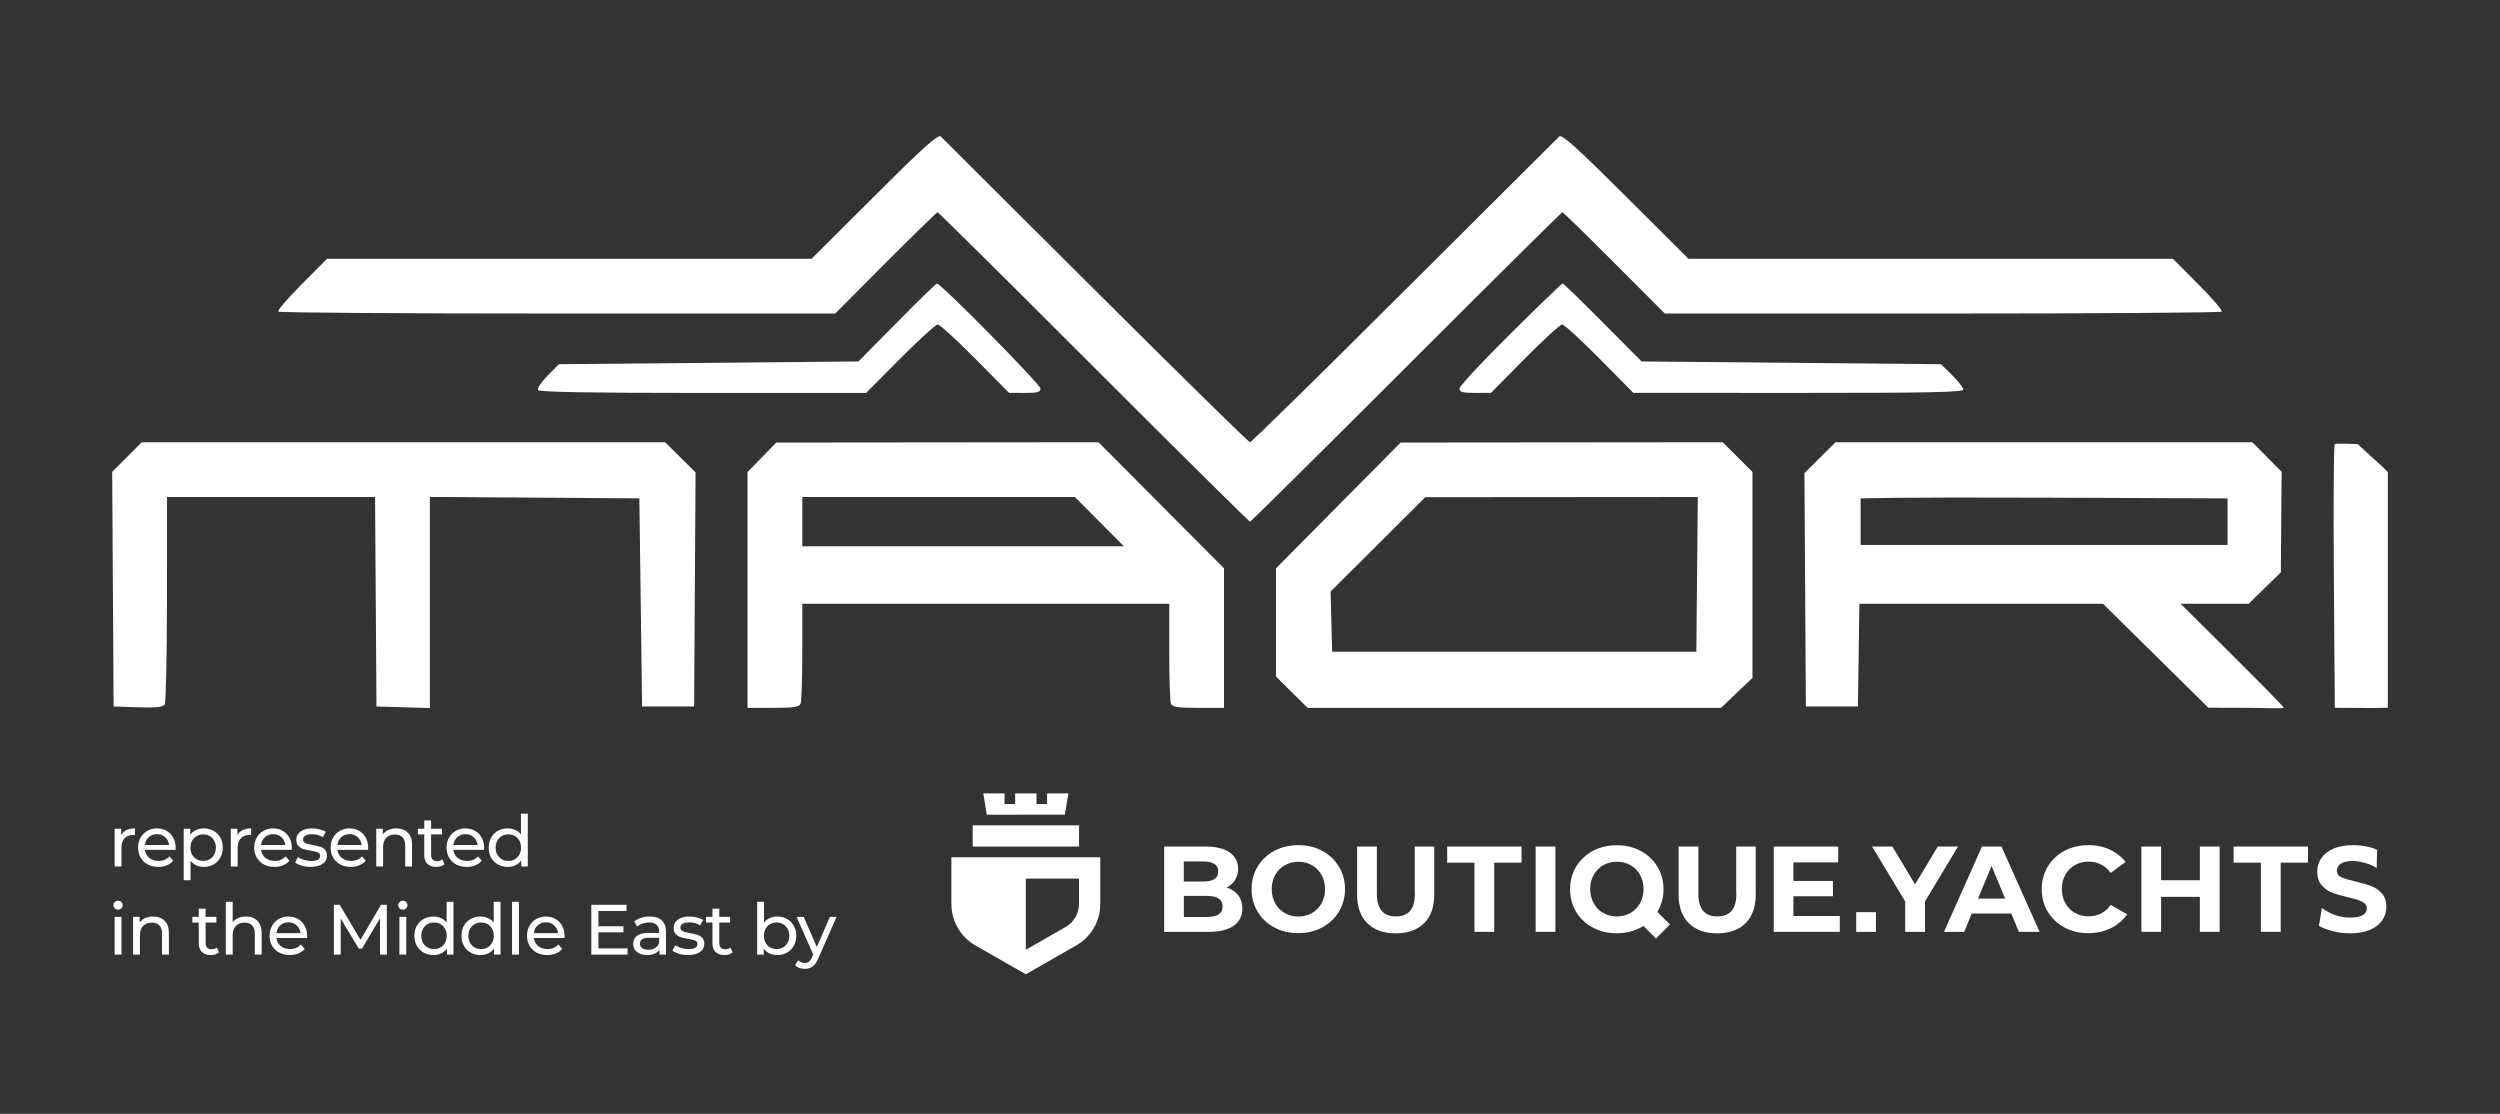 <svg width="312" height="139" viewBox="0 0 312 139" fill="none" xmlns="http://www.w3.org/2000/svg">
<rect x="0" y="0" width="312" height="139" fill="#333333" stroke="none"/>
<path fill-rule="evenodd" clip-rule="evenodd" d="M137.312 112.823C137.312 114.963 136.176 116.927 134.32 117.986L128.021 121.589L121.723 117.986C119.878 116.927 118.732 114.952 118.732 112.823V106.983H137.312V112.823ZM128.021 118.532L132.999 115.684C134.025 115.094 134.658 114.002 134.658 112.823V109.646H128.021V118.532Z" fill="white"/>
<path d="M101.944 118.193L103.569 114.429H104.404L102.122 119.605C101.921 120.085 101.683 120.423 101.411 120.618C101.145 120.813 100.822 120.911 100.443 120.911C100.213 120.911 99.988 120.873 99.769 120.796C99.555 120.725 99.377 120.618 99.235 120.476L99.6 119.837C99.842 120.068 100.124 120.183 100.443 120.183C100.65 120.183 100.822 120.127 100.958 120.015C101.1 119.908 101.228 119.721 101.341 119.455L101.491 119.126L99.413 114.429H100.302L101.944 118.193Z" fill="white"/>
<path d="M25.661 114.429H27.012V115.13H25.661V117.679C25.661 117.933 25.724 118.128 25.848 118.265C25.978 118.401 26.162 118.469 26.398 118.469C26.659 118.469 26.881 118.395 27.064 118.247L27.331 118.859C27.207 118.966 27.053 119.049 26.869 119.108C26.686 119.162 26.496 119.188 26.301 119.188C25.827 119.188 25.46 119.061 25.199 118.807C24.939 118.552 24.809 118.187 24.809 117.714V115.13H24.01V114.429H24.809V113.398H25.661V114.429Z" fill="white"/>
<path fill-rule="evenodd" clip-rule="evenodd" d="M36.005 114.384C36.455 114.384 36.854 114.487 37.203 114.694C37.558 114.896 37.834 115.18 38.029 115.547C38.231 115.914 38.331 116.335 38.331 116.809C38.331 116.874 38.325 116.959 38.313 117.065H34.495C34.548 117.48 34.728 117.815 35.036 118.069C35.35 118.318 35.738 118.442 36.2 118.442C36.763 118.442 37.215 118.253 37.559 117.874L38.029 118.425C37.816 118.673 37.55 118.863 37.23 118.993C36.917 119.123 36.564 119.188 36.173 119.188C35.676 119.188 35.234 119.088 34.85 118.887C34.465 118.68 34.166 118.392 33.953 118.025C33.746 117.658 33.643 117.243 33.643 116.781C33.643 116.325 33.743 115.914 33.944 115.547C34.151 115.18 34.433 114.896 34.788 114.694C35.149 114.487 35.555 114.384 36.005 114.384ZM36.005 115.103C35.596 115.103 35.253 115.228 34.975 115.477C34.702 115.725 34.542 116.051 34.495 116.453H37.515C37.467 116.056 37.304 115.734 37.025 115.485C36.753 115.231 36.413 115.104 36.005 115.103Z" fill="white"/>
<path fill-rule="evenodd" clip-rule="evenodd" d="M56.592 119.135H55.775V118.389C55.586 118.649 55.346 118.848 55.056 118.984C54.766 119.12 54.446 119.188 54.097 119.188C53.641 119.188 53.232 119.088 52.871 118.887C52.51 118.685 52.226 118.404 52.019 118.043C51.817 117.676 51.717 117.255 51.717 116.781C51.717 116.308 51.817 115.89 52.019 115.529C52.226 115.168 52.51 114.887 52.871 114.686C53.232 114.484 53.641 114.384 54.097 114.384C54.434 114.384 54.745 114.449 55.029 114.579C55.313 114.703 55.55 114.89 55.739 115.139V112.546H56.592V119.135ZM54.168 115.13C53.866 115.13 53.593 115.198 53.351 115.334C53.114 115.47 52.924 115.665 52.782 115.92C52.646 116.168 52.578 116.456 52.578 116.781C52.578 117.107 52.646 117.398 52.782 117.652C52.924 117.901 53.114 118.096 53.351 118.238C53.593 118.374 53.866 118.442 54.168 118.442C54.464 118.442 54.733 118.374 54.976 118.238C55.218 118.096 55.408 117.901 55.544 117.652C55.68 117.398 55.748 117.107 55.748 116.781C55.748 116.456 55.68 116.168 55.544 115.92C55.408 115.665 55.218 115.47 54.976 115.334C54.733 115.198 54.464 115.13 54.168 115.13Z" fill="white"/>
<path fill-rule="evenodd" clip-rule="evenodd" d="M62.468 119.135H61.651V118.389C61.462 118.649 61.222 118.848 60.932 118.984C60.642 119.12 60.322 119.188 59.973 119.188C59.517 119.188 59.108 119.088 58.747 118.887C58.386 118.685 58.102 118.404 57.895 118.043C57.693 117.676 57.593 117.255 57.593 116.781C57.593 116.308 57.693 115.89 57.895 115.529C58.102 115.168 58.386 114.887 58.747 114.686C59.108 114.484 59.517 114.384 59.973 114.384C60.31 114.384 60.621 114.449 60.905 114.579C61.189 114.703 61.426 114.89 61.615 115.139V112.546H62.468V119.135ZM60.044 115.13C59.742 115.13 59.469 115.198 59.227 115.334C58.99 115.47 58.8 115.665 58.658 115.92C58.522 116.168 58.454 116.456 58.454 116.781C58.454 117.107 58.522 117.398 58.658 117.652C58.8 117.901 58.99 118.096 59.227 118.238C59.469 118.374 59.742 118.442 60.044 118.442C60.34 118.442 60.609 118.374 60.852 118.238C61.094 118.096 61.284 117.901 61.42 117.652C61.556 117.398 61.624 117.107 61.624 116.781C61.624 116.456 61.556 116.168 61.42 115.92C61.284 115.665 61.094 115.47 60.852 115.334C60.609 115.198 60.34 115.13 60.044 115.13Z" fill="white"/>
<path fill-rule="evenodd" clip-rule="evenodd" d="M68.134 114.384C68.583 114.384 68.983 114.487 69.332 114.694C69.687 114.896 69.963 115.18 70.158 115.547C70.359 115.914 70.46 116.335 70.46 116.809C70.46 116.874 70.454 116.959 70.442 117.065H66.624C66.677 117.48 66.857 117.815 67.165 118.069C67.479 118.318 67.867 118.442 68.329 118.442C68.891 118.442 69.344 118.253 69.688 117.874L70.158 118.425C69.945 118.673 69.679 118.863 69.359 118.993C69.046 119.123 68.692 119.188 68.302 119.188C67.805 119.188 67.363 119.088 66.978 118.887C66.594 118.68 66.295 118.392 66.082 118.025C65.875 117.658 65.772 117.243 65.772 116.781C65.772 116.325 65.872 115.914 66.073 115.547C66.28 115.18 66.562 114.896 66.917 114.694C67.278 114.487 67.684 114.384 68.134 114.384ZM68.134 115.103C67.725 115.103 67.382 115.228 67.103 115.477C66.831 115.725 66.671 116.051 66.624 116.453H69.644C69.596 116.056 69.433 115.734 69.154 115.485C68.882 115.231 68.542 115.104 68.134 115.103Z" fill="white"/>
<path fill-rule="evenodd" clip-rule="evenodd" d="M81.099 114.384C81.75 114.384 82.247 114.544 82.591 114.863C82.94 115.183 83.115 115.66 83.115 116.293V119.135H82.307V118.514C82.165 118.732 81.96 118.901 81.694 119.02C81.434 119.132 81.123 119.188 80.762 119.188C80.235 119.188 79.811 119.061 79.491 118.807C79.177 118.552 79.02 118.217 79.02 117.803C79.021 117.388 79.172 117.057 79.474 116.809C79.775 116.554 80.255 116.427 80.912 116.427H82.263V116.258C82.263 115.891 82.156 115.609 81.942 115.414C81.729 115.219 81.415 115.121 81.001 115.121C80.723 115.121 80.451 115.168 80.185 115.263C79.918 115.351 79.692 115.473 79.509 115.627L79.154 114.987C79.397 114.792 79.687 114.645 80.024 114.544C80.362 114.437 80.72 114.384 81.099 114.384ZM80.948 117.039C80.226 117.039 79.864 117.282 79.864 117.768C79.864 118.004 79.956 118.191 80.14 118.327C80.323 118.463 80.578 118.531 80.903 118.531C81.229 118.531 81.51 118.46 81.747 118.318C81.984 118.17 82.156 117.963 82.263 117.696V117.039H80.948Z" fill="white"/>
<path d="M86.033 114.384C86.347 114.384 86.661 114.422 86.975 114.499C87.288 114.576 87.546 114.68 87.747 114.811L87.384 115.485C86.999 115.237 86.545 115.112 86.024 115.112C85.663 115.112 85.389 115.172 85.199 115.29C85.01 115.408 84.915 115.565 84.915 115.761C84.915 115.914 84.968 116.035 85.074 116.124C85.181 116.213 85.311 116.279 85.465 116.32C85.625 116.362 85.847 116.409 86.131 116.462C86.51 116.527 86.815 116.598 87.046 116.675C87.283 116.746 87.484 116.87 87.649 117.048C87.815 117.225 87.898 117.474 87.898 117.794C87.898 118.22 87.715 118.561 87.348 118.815C86.987 119.064 86.493 119.188 85.865 119.188C85.48 119.188 85.11 119.138 84.755 119.037C84.4 118.931 84.121 118.798 83.92 118.638L84.275 117.963C84.483 118.111 84.734 118.23 85.03 118.318C85.326 118.407 85.625 118.451 85.927 118.451C86.673 118.451 87.046 118.238 87.046 117.811C87.046 117.67 86.995 117.557 86.894 117.475C86.794 117.392 86.667 117.332 86.513 117.297C86.365 117.255 86.152 117.21 85.874 117.163C85.495 117.104 85.184 117.036 84.941 116.959C84.705 116.882 84.5 116.752 84.328 116.568C84.157 116.385 84.071 116.127 84.071 115.796C84.071 115.37 84.248 115.029 84.603 114.774C84.959 114.514 85.435 114.384 86.033 114.384Z" fill="white"/>
<path d="M89.764 114.429H91.113V115.13H89.764V117.679C89.764 117.933 89.826 118.128 89.95 118.265C90.08 118.401 90.263 118.469 90.5 118.469C90.76 118.469 90.983 118.395 91.166 118.247L91.433 118.859C91.308 118.966 91.154 119.049 90.971 119.108C90.787 119.162 90.598 119.188 90.402 119.188C89.929 119.188 89.562 119.061 89.302 118.807C89.041 118.552 88.911 118.187 88.911 117.714V115.13H88.111V114.429H88.911V113.398H89.764V114.429Z" fill="white"/>
<path fill-rule="evenodd" clip-rule="evenodd" d="M95.346 115.139C95.535 114.89 95.772 114.703 96.057 114.579C96.341 114.449 96.652 114.384 96.989 114.384C97.445 114.384 97.854 114.484 98.215 114.686C98.576 114.887 98.856 115.168 99.058 115.529C99.265 115.89 99.369 116.308 99.369 116.781C99.369 117.255 99.265 117.676 99.058 118.043C98.856 118.404 98.576 118.685 98.215 118.887C97.854 119.088 97.445 119.188 96.989 119.188C96.64 119.188 96.319 119.121 96.029 118.984C95.739 118.848 95.5 118.649 95.311 118.389V119.135H94.493V112.546H95.346V115.139ZM96.918 115.13C96.622 115.13 96.352 115.198 96.109 115.334C95.867 115.47 95.677 115.665 95.541 115.92C95.405 116.168 95.337 116.456 95.337 116.781C95.337 117.107 95.405 117.398 95.541 117.652C95.677 117.901 95.867 118.096 96.109 118.238C96.352 118.374 96.622 118.442 96.918 118.442C97.22 118.442 97.489 118.374 97.726 118.238C97.968 118.096 98.158 117.901 98.294 117.652C98.436 117.398 98.508 117.107 98.508 116.781C98.508 116.456 98.436 116.168 98.294 115.92C98.158 115.665 97.968 115.47 97.726 115.334C97.489 115.198 97.22 115.13 96.918 115.13Z" fill="white"/>
<path d="M15.16 119.135H14.308V114.429H15.16V119.135Z" fill="white"/>
<path d="M19.123 114.384C19.721 114.384 20.195 114.559 20.544 114.908C20.899 115.252 21.077 115.758 21.077 116.427V119.135H20.225V116.524C20.225 116.069 20.115 115.725 19.895 115.494C19.677 115.263 19.363 115.147 18.954 115.147C18.493 115.148 18.129 115.284 17.862 115.556C17.596 115.822 17.463 116.208 17.463 116.711V119.135H16.61V114.429H17.427V115.139C17.599 114.896 17.83 114.709 18.12 114.579C18.416 114.449 18.75 114.384 19.123 114.384Z" fill="white"/>
<path d="M29.037 115.095C29.215 114.87 29.445 114.695 29.73 114.57C30.02 114.446 30.342 114.384 30.697 114.384C31.295 114.384 31.769 114.559 32.118 114.908C32.473 115.252 32.651 115.758 32.651 116.427V119.135H31.799V116.524C31.799 116.069 31.689 115.725 31.47 115.494C31.251 115.263 30.937 115.147 30.528 115.147C30.067 115.147 29.703 115.284 29.436 115.556C29.17 115.822 29.037 116.208 29.037 116.711V119.135H28.185V112.546H29.037V115.095Z" fill="white"/>
<path d="M44.99 117.288L47.548 112.919H48.276L48.285 119.135H47.433L47.424 114.605L45.177 118.38H44.769L42.522 114.633V119.135H41.669V112.919H42.398L44.99 117.288Z" fill="white"/>
<path d="M50.701 119.135H49.849V114.429H50.701V119.135Z" fill="white"/>
<path d="M64.756 119.135H63.903V112.546H64.756V119.135Z" fill="white"/>
<path d="M78.186 113.691H74.686V115.601H77.804V116.355H74.686V118.362H78.31V119.135H73.798V112.919H78.186V113.691Z" fill="white"/>
<path fill-rule="evenodd" clip-rule="evenodd" d="M201.776 105.487C202.879 105.487 203.873 105.717 204.757 106.197C205.641 106.667 206.34 107.322 206.842 108.162C207.355 108.992 207.605 109.942 207.605 110.978C207.605 112.015 207.344 112.954 206.842 113.795V113.806L208.424 115.389H208.402L206.667 117.124L205.095 115.553C204.986 115.618 204.877 115.694 204.757 115.76C203.873 116.229 202.89 116.47 201.776 116.47C200.663 116.47 199.669 116.24 198.785 115.76C197.901 115.29 197.202 114.635 196.7 113.795C196.198 112.965 195.947 112.015 195.947 110.978C195.947 109.941 196.198 109.003 196.7 108.162C197.202 107.333 197.901 106.678 198.785 106.197C199.68 105.728 200.674 105.487 201.776 105.487ZM201.787 107.54C201.154 107.54 200.586 107.693 200.084 107.977C199.582 108.271 199.178 108.675 198.895 109.188C198.6 109.712 198.458 110.291 198.458 110.957C198.458 111.623 198.611 112.212 198.895 112.725C199.178 113.248 199.582 113.653 200.084 113.936C200.586 114.231 201.154 114.373 201.787 114.373C202.42 114.373 202.988 114.22 203.49 113.936C203.992 113.642 204.396 113.238 204.68 112.725C204.974 112.201 205.116 111.623 205.116 110.957C205.116 110.291 204.963 109.701 204.68 109.188C204.396 108.664 203.992 108.26 203.49 107.977C202.988 107.682 202.42 107.54 201.787 107.54Z" fill="white"/>
<path d="M171.834 111.514C171.834 113.424 172.62 114.373 174.203 114.373C174.978 114.373 175.568 114.144 175.972 113.686C176.375 113.227 176.583 112.507 176.583 111.524L176.561 111.514V105.651H178.995V111.611C178.995 113.172 178.58 114.373 177.729 115.214C176.888 116.054 175.698 116.48 174.181 116.48C172.664 116.48 171.485 116.054 170.634 115.214C169.793 114.373 169.367 113.172 169.367 111.611V105.651H171.834V111.514Z" fill="white"/>
<path d="M211.954 111.514C211.954 113.424 212.74 114.373 214.322 114.373C215.097 114.373 215.687 114.144 216.091 113.686C216.495 113.227 216.702 112.507 216.702 111.524L216.681 111.514V105.651H219.114V111.611C219.114 113.172 218.7 114.373 217.849 115.214C217.008 116.054 215.818 116.48 214.301 116.48C212.783 116.48 211.604 116.054 210.753 115.214C209.912 114.373 209.486 113.172 209.486 111.611V105.651H211.954V111.514Z" fill="white"/>
<path d="M293.683 105.475C294.359 105.475 295.025 105.551 295.669 105.715C296.029 105.805 296.359 105.913 296.667 106.045L296.607 108.335C295.767 107.756 294.402 107.451 293.66 107.451C292.973 107.451 292.459 107.571 292.132 107.789C291.804 108.018 291.641 108.314 291.641 108.674C291.641 109.034 291.826 109.307 292.208 109.481C292.579 109.656 293.169 109.83 293.944 110.005C294.752 110.201 295.418 110.387 295.931 110.584C296.455 110.78 296.892 111.086 297.263 111.501C297.634 111.927 297.819 112.483 297.819 113.192C297.819 113.793 297.645 114.35 297.307 114.852C296.968 115.354 296.455 115.747 295.778 116.042C295.102 116.337 294.271 116.478 293.3 116.478C292.459 116.478 291.652 116.369 290.866 116.14C290.299 115.976 289.807 115.78 289.403 115.54L289.774 113.312C290.309 113.738 291.073 114.088 291.444 114.208C292.077 114.415 292.7 114.514 293.333 114.514C294.031 114.514 294.544 114.405 294.883 114.197C295.221 113.99 295.385 113.716 295.385 113.367C295.385 113.116 295.286 112.898 295.09 112.734C294.893 112.571 294.632 112.428 294.326 112.33C294.021 112.221 293.595 112.112 293.071 111.992C292.264 111.796 291.597 111.61 291.084 111.413C290.56 111.217 290.123 110.911 289.752 110.485C289.381 110.06 289.195 109.492 289.195 108.782C289.195 108.16 289.36 107.604 289.698 107.102C290.037 106.6 290.538 106.207 291.215 105.912C291.881 105.617 292.711 105.475 293.683 105.475Z" fill="white"/>
<path fill-rule="evenodd" clip-rule="evenodd" d="M162.027 105.475C163.13 105.475 164.123 105.704 165.007 106.185C165.891 106.654 166.59 107.309 167.092 108.149C167.605 108.979 167.856 109.929 167.856 110.966C167.856 112.003 167.594 112.942 167.092 113.782C166.579 114.612 165.891 115.267 165.007 115.747C164.123 116.216 163.141 116.457 162.027 116.457C160.914 116.457 159.92 116.227 159.036 115.747C158.152 115.278 157.453 114.612 156.951 113.782C156.449 112.953 156.198 112.003 156.198 110.966C156.198 109.929 156.449 108.979 156.951 108.149C157.453 107.32 158.152 106.665 159.036 106.185C159.931 105.715 160.925 105.475 162.027 105.475ZM162.038 107.549C161.405 107.549 160.837 107.702 160.335 107.985C159.833 108.28 159.44 108.673 159.146 109.197C158.851 109.721 158.709 110.3 158.709 110.966C158.709 111.632 158.862 112.221 159.146 112.734C159.429 113.258 159.833 113.662 160.335 113.946C160.837 114.241 161.405 114.383 162.038 114.383C162.671 114.383 163.239 114.23 163.741 113.946C164.243 113.652 164.647 113.247 164.931 112.734C165.225 112.21 165.367 111.632 165.367 110.966C165.367 110.3 165.214 109.71 164.931 109.197C164.647 108.673 164.243 108.269 163.741 107.985C163.239 107.691 162.671 107.549 162.038 107.549Z" fill="white"/>
<path d="M260.635 105.475C261.737 105.475 262.73 105.704 263.614 106.185C264.273 106.547 264.832 107.002 265.283 107.563L263.407 108.946C263.134 108.542 262.785 108.215 262.349 107.964C261.847 107.669 261.279 107.527 260.646 107.527C260.012 107.527 259.445 107.68 258.942 107.964C258.44 108.259 258.048 108.652 257.753 109.176C257.458 109.7 257.316 110.278 257.316 110.944C257.316 111.61 257.469 112.199 257.753 112.712C258.037 113.236 258.44 113.64 258.942 113.924C259.445 114.219 260.012 114.36 260.646 114.36C261.279 114.36 261.847 114.208 262.349 113.924C262.774 113.673 263.134 113.345 263.407 112.931L265.481 114.109C264.99 114.797 264.378 115.332 263.614 115.747C262.73 116.216 261.748 116.457 260.635 116.457C259.521 116.457 258.528 116.227 257.644 115.747C256.759 115.278 256.061 114.612 255.559 113.782C255.056 112.953 254.806 112.003 254.806 110.966C254.806 109.929 255.056 108.979 255.559 108.149C256.061 107.32 256.759 106.665 257.644 106.185C258.539 105.715 259.532 105.475 260.635 105.475Z" fill="white"/>
<path d="M234.115 116.296H231.659V113.84H234.115V116.296Z" fill="white"/>
<path fill-rule="evenodd" clip-rule="evenodd" d="M150.485 105.651C151.784 105.651 152.778 105.902 153.477 106.394C154.164 106.885 154.514 107.562 154.514 108.413C154.514 108.937 154.393 109.396 154.142 109.8C153.902 110.203 153.553 110.531 153.105 110.76V110.771C153.716 110.957 154.186 111.284 154.535 111.731C154.874 112.179 155.048 112.736 155.048 113.391C155.048 114.318 154.677 115.039 153.956 115.541C153.236 116.043 152.177 116.295 150.791 116.295H145.289V105.651H150.485ZM147.745 114.438H150.616C151.26 114.438 151.752 114.329 152.079 114.122H152.09C152.417 113.904 152.581 113.576 152.581 113.129C152.581 112.245 151.926 111.808 150.616 111.808H147.745V114.438ZM147.734 110.018H150.18C150.791 110.018 151.249 109.908 151.565 109.701C151.882 109.494 152.035 109.177 152.035 108.763C152.035 108.348 151.882 108.031 151.565 107.823C151.249 107.616 150.791 107.507 150.18 107.507H147.734V110.018Z" fill="white"/>
<path d="M189.886 107.66H186.479V116.295H184.013V107.66H180.607V105.651H189.886V107.66Z" fill="white"/>
<path d="M194.115 116.295H191.648V105.651H194.115V116.295Z" fill="white"/>
<path d="M229.407 107.627H223.818V109.941H228.752V111.852H223.818V114.318H229.604V116.295H221.362V105.651H229.407V107.627Z" fill="white"/>
<path d="M238.998 110.367L241.837 105.651H244.358L240.243 112.496V116.295H237.765V112.496L233.639 105.651H236.171L238.998 110.367Z" fill="white"/>
<path fill-rule="evenodd" clip-rule="evenodd" d="M254.542 116.295H251.954L251.016 114.013H246.07L245.132 116.295H242.61L247.348 105.651H249.782L254.542 116.295ZM246.856 112.146H250.241L248.549 108.075L246.856 112.146Z" fill="white"/>
<path d="M288.033 107.66H284.628V116.295H282.16V107.66H278.755V105.651H288.033V107.66Z" fill="white"/>
<path d="M269.706 109.853H274.541V105.65H277.009V116.294H274.541V111.927H269.706V116.294H267.25V105.65H269.706V109.853Z" fill="white"/>
<path d="M14.733 112.412C14.899 112.412 15.035 112.466 15.142 112.572C15.254 112.673 15.31 112.8 15.31 112.954C15.31 113.114 15.254 113.25 15.142 113.362C15.035 113.469 14.899 113.522 14.733 113.522C14.568 113.522 14.429 113.469 14.316 113.362C14.21 113.256 14.156 113.126 14.156 112.972C14.156 112.818 14.21 112.688 14.316 112.581C14.429 112.469 14.568 112.412 14.733 112.412Z" fill="white"/>
<path d="M50.275 112.412C50.441 112.412 50.577 112.466 50.684 112.572C50.796 112.673 50.852 112.8 50.852 112.954C50.852 113.114 50.796 113.25 50.684 113.362C50.577 113.469 50.441 113.522 50.275 113.522C50.11 113.522 49.971 113.469 49.858 113.362C49.752 113.256 49.698 113.126 49.698 112.972C49.698 112.818 49.752 112.688 49.858 112.581C49.971 112.469 50.11 112.412 50.275 112.412Z" fill="white"/>
<path fill-rule="evenodd" clip-rule="evenodd" d="M25.424 103.384C25.88 103.384 26.288 103.484 26.649 103.686C27.011 103.887 27.292 104.168 27.493 104.529C27.7 104.89 27.804 105.308 27.804 105.781C27.804 106.255 27.7 106.676 27.493 107.043C27.292 107.404 27.011 107.685 26.649 107.887C26.288 108.088 25.88 108.188 25.424 108.188C25.086 108.188 24.775 108.123 24.491 107.993C24.213 107.863 23.976 107.673 23.78 107.425V109.858H22.928V103.429H23.745V104.174C23.934 103.913 24.175 103.718 24.465 103.588C24.755 103.452 25.075 103.384 25.424 103.384ZM25.352 104.13C25.057 104.13 24.788 104.201 24.545 104.343C24.308 104.479 24.119 104.671 23.977 104.92C23.84 105.168 23.771 105.456 23.771 105.781C23.771 106.107 23.84 106.398 23.977 106.652C24.113 106.901 24.302 107.096 24.545 107.238C24.788 107.374 25.057 107.442 25.352 107.442C25.654 107.442 25.924 107.374 26.161 107.238C26.404 107.096 26.593 106.901 26.73 106.652C26.872 106.398 26.942 106.107 26.942 105.781C26.942 105.456 26.872 105.168 26.73 104.92C26.593 104.665 26.404 104.47 26.161 104.334C25.924 104.198 25.654 104.13 25.352 104.13Z" fill="white"/>
<path fill-rule="evenodd" clip-rule="evenodd" d="M19.595 103.384C20.045 103.384 20.445 103.487 20.794 103.694C21.149 103.896 21.425 104.18 21.62 104.547C21.821 104.914 21.922 105.335 21.922 105.809C21.922 105.874 21.916 105.959 21.904 106.065H18.085C18.138 106.48 18.319 106.815 18.627 107.069C18.941 107.318 19.329 107.442 19.791 107.442C20.353 107.442 20.806 107.253 21.149 106.874L21.62 107.425C21.407 107.673 21.14 107.863 20.82 107.993C20.507 108.123 20.154 108.188 19.764 108.188C19.266 108.188 18.825 108.088 18.44 107.887C18.056 107.68 17.757 107.392 17.544 107.025C17.337 106.658 17.232 106.243 17.232 105.781C17.233 105.325 17.334 104.914 17.535 104.547C17.742 104.18 18.024 103.896 18.379 103.694C18.74 103.487 19.145 103.384 19.595 103.384ZM19.595 104.103C19.186 104.104 18.844 104.228 18.565 104.477C18.293 104.725 18.132 105.05 18.085 105.453H21.105C21.057 105.056 20.895 104.734 20.616 104.485C20.344 104.231 20.003 104.103 19.595 104.103Z" fill="white"/>
<path fill-rule="evenodd" clip-rule="evenodd" d="M34.092 103.384C34.542 103.384 34.942 103.487 35.291 103.694C35.646 103.896 35.922 104.18 36.117 104.547C36.319 104.914 36.419 105.335 36.419 105.809C36.419 105.874 36.413 105.959 36.401 106.065H32.582C32.635 106.48 32.816 106.815 33.124 107.069C33.438 107.318 33.825 107.442 34.287 107.442C34.85 107.442 35.303 107.253 35.647 106.874L36.117 107.425C35.904 107.673 35.637 107.863 35.317 107.993C35.004 108.123 34.651 108.188 34.261 108.188C33.764 108.188 33.322 108.088 32.938 107.887C32.553 107.68 32.254 107.392 32.041 107.025C31.834 106.658 31.73 106.243 31.73 105.781C31.73 105.325 31.83 104.914 32.031 104.547C32.238 104.18 32.52 103.896 32.875 103.694C33.236 103.487 33.642 103.384 34.092 103.384ZM34.092 104.103C33.683 104.104 33.34 104.228 33.062 104.477C32.789 104.725 32.629 105.051 32.582 105.453H35.602C35.554 105.056 35.392 104.734 35.113 104.485C34.841 104.231 34.5 104.103 34.092 104.103Z" fill="white"/>
<path d="M38.943 103.384C39.257 103.384 39.571 103.422 39.885 103.499C40.199 103.576 40.456 103.68 40.657 103.811L40.294 104.485C39.909 104.237 39.456 104.112 38.935 104.112C38.574 104.112 38.298 104.172 38.108 104.29C37.919 104.408 37.824 104.565 37.824 104.761C37.824 104.914 37.878 105.035 37.984 105.124C38.091 105.213 38.221 105.279 38.375 105.32C38.535 105.362 38.757 105.409 39.041 105.462C39.42 105.527 39.725 105.598 39.956 105.675C40.193 105.746 40.394 105.87 40.56 106.048C40.725 106.225 40.809 106.474 40.809 106.794C40.809 107.22 40.625 107.561 40.258 107.815C39.897 108.064 39.402 108.188 38.774 108.188C38.39 108.188 38.02 108.138 37.665 108.037C37.31 107.931 37.031 107.798 36.83 107.638L37.185 106.963C37.393 107.111 37.645 107.23 37.94 107.318C38.236 107.407 38.535 107.451 38.837 107.451C39.583 107.451 39.956 107.238 39.956 106.811C39.956 106.67 39.905 106.557 39.805 106.475C39.704 106.392 39.577 106.332 39.423 106.297C39.275 106.255 39.062 106.21 38.784 106.163C38.405 106.104 38.094 106.036 37.852 105.959C37.615 105.882 37.41 105.752 37.238 105.568C37.067 105.385 36.98 105.127 36.98 104.796C36.98 104.37 37.158 104.029 37.514 103.774C37.869 103.514 38.346 103.384 38.943 103.384Z" fill="white"/>
<path fill-rule="evenodd" clip-rule="evenodd" d="M43.624 103.384C44.074 103.384 44.473 103.487 44.822 103.694C45.177 103.896 45.453 104.18 45.648 104.547C45.85 104.914 45.95 105.335 45.95 105.809C45.95 105.874 45.944 105.959 45.933 106.065H42.114C42.167 106.48 42.347 106.815 42.655 107.069C42.969 107.318 43.358 107.442 43.819 107.442C44.382 107.442 44.834 107.253 45.178 106.874L45.648 107.425C45.435 107.673 45.168 107.863 44.849 107.993C44.535 108.123 44.182 108.188 43.792 108.188C43.295 108.188 42.853 108.088 42.469 107.887C42.084 107.68 41.785 107.392 41.572 107.025C41.365 106.658 41.262 106.243 41.262 105.781C41.262 105.325 41.362 104.914 41.563 104.547C41.771 104.18 42.052 103.896 42.407 103.694C42.768 103.487 43.174 103.384 43.624 103.384ZM43.624 104.103C43.215 104.103 42.872 104.228 42.594 104.477C42.321 104.725 42.162 105.05 42.114 105.453H45.133C45.085 105.056 44.923 104.734 44.645 104.485C44.372 104.231 44.032 104.104 43.624 104.103Z" fill="white"/>
<path d="M53.801 103.429H55.15V104.13H53.801V106.679C53.801 106.933 53.863 107.128 53.987 107.265C54.118 107.401 54.301 107.469 54.538 107.469C54.798 107.469 55.021 107.395 55.204 107.247L55.471 107.859C55.346 107.966 55.192 108.049 55.009 108.108C54.825 108.162 54.636 108.188 54.44 108.188C53.967 108.188 53.599 108.061 53.339 107.807C53.078 107.552 52.948 107.187 52.948 106.714V104.13H52.148V103.429H52.948V102.398H53.801V103.429Z" fill="white"/>
<path fill-rule="evenodd" clip-rule="evenodd" d="M58.095 103.384C58.544 103.384 58.944 103.487 59.293 103.694C59.648 103.896 59.924 104.18 60.119 104.547C60.32 104.914 60.421 105.335 60.421 105.809C60.421 105.874 60.415 105.959 60.403 106.065H56.585C56.638 106.48 56.818 106.815 57.126 107.069C57.44 107.318 57.828 107.442 58.29 107.442C58.852 107.442 59.305 107.253 59.648 106.874L60.119 107.425C59.906 107.673 59.64 107.863 59.32 107.993C59.007 108.123 58.653 108.188 58.263 108.188C57.766 108.188 57.324 108.088 56.94 107.887C56.555 107.68 56.256 107.392 56.043 107.025C55.836 106.658 55.732 106.243 55.732 105.781C55.733 105.325 55.833 104.914 56.034 104.547C56.241 104.18 56.523 103.896 56.878 103.694C57.239 103.487 57.645 103.384 58.095 103.384ZM58.095 104.103C57.686 104.103 57.343 104.228 57.065 104.477C56.792 104.725 56.632 105.051 56.585 105.453H59.605C59.557 105.056 59.394 104.734 59.115 104.485C58.843 104.231 58.503 104.104 58.095 104.103Z" fill="white"/>
<path fill-rule="evenodd" clip-rule="evenodd" d="M65.868 108.135H65.051V107.389C64.861 107.649 64.621 107.848 64.331 107.984C64.041 108.12 63.721 108.188 63.372 108.188C62.916 108.188 62.508 108.088 62.147 107.887C61.785 107.685 61.501 107.404 61.294 107.043C61.093 106.676 60.992 106.255 60.992 105.781C60.992 105.308 61.093 104.89 61.294 104.529C61.501 104.168 61.785 103.887 62.147 103.686C62.508 103.484 62.916 103.384 63.372 103.384C63.709 103.384 64.02 103.449 64.305 103.579C64.589 103.703 64.826 103.89 65.016 104.139V101.546H65.868V108.135ZM63.443 104.13C63.141 104.13 62.869 104.198 62.626 104.334C62.389 104.47 62.2 104.665 62.058 104.92C61.922 105.168 61.854 105.456 61.853 105.781C61.853 106.107 61.921 106.398 62.058 106.652C62.2 106.901 62.389 107.096 62.626 107.238C62.869 107.374 63.141 107.442 63.443 107.442C63.739 107.442 64.008 107.374 64.251 107.238C64.494 107.096 64.683 106.901 64.819 106.652C64.956 106.398 65.024 106.107 65.024 105.781C65.024 105.456 64.956 105.168 64.819 104.92C64.683 104.666 64.494 104.47 64.251 104.334C64.008 104.198 63.739 104.13 63.443 104.13Z" fill="white"/>
<path d="M16.838 104.21C16.791 104.204 16.725 104.201 16.643 104.201C16.181 104.201 15.817 104.34 15.551 104.618C15.29 104.89 15.16 105.282 15.16 105.791V108.135H14.308V103.429H15.124V104.219C15.272 103.946 15.491 103.739 15.781 103.597C16.071 103.455 16.424 103.384 16.838 103.384V104.21Z" fill="white"/>
<path d="M31.335 104.21C31.288 104.204 31.223 104.201 31.14 104.201C30.678 104.201 30.313 104.34 30.047 104.618C29.787 104.89 29.656 105.282 29.656 105.791V108.135H28.804V103.429H29.621V104.219C29.769 103.946 29.988 103.739 30.278 103.597C30.568 103.455 30.921 103.384 31.335 103.384V104.21Z" fill="white"/>
<path d="M49.47 103.384C50.068 103.384 50.541 103.559 50.891 103.908C51.246 104.252 51.424 104.758 51.424 105.427V108.135H50.571V105.524C50.571 105.069 50.461 104.725 50.242 104.494C50.023 104.263 49.709 104.147 49.301 104.147C48.839 104.147 48.475 104.284 48.209 104.556C47.943 104.822 47.81 105.208 47.81 105.711V108.135H46.957V103.429H47.773V104.139C47.945 103.896 48.176 103.709 48.466 103.579C48.762 103.449 49.097 103.384 49.47 103.384Z" fill="white"/>
<path d="M134.665 105.651H121.391V102.999H134.665V105.651Z" fill="white"/>
<path d="M125.368 100.347H126.689V99.015H129.353V100.347H130.674V99.015H133.337L132.89 101.668L123.152 101.679L122.716 99.015H125.368V100.347Z" fill="white"/>
<path fill-rule="evenodd" clip-rule="evenodd" d="M281.1 55.192L284.748 58.887L284.65 71.425L280.632 75.355H272.149L278.407 81.579C281.845 84.999 285 88.173 285.007 88.327C285.007 88.475 282.627 88.337 280.137 88.334L275.608 88.327L262.456 75.355H232.052L231.866 88.17H225.373L225.195 59.047L229.081 55.192H281.1ZM255.18 62.109C236.271 62.037 233.089 62.197 232.208 62.197V68.007H278.001V62.197L255.18 62.109Z" fill="white"/>
<path d="M83.009 55.192L86.805 58.958L86.627 88.17H80.134L79.792 62.197L53.649 62.019V88.365L46.985 88.17L46.807 62.026H20.843L20.837 74.757C20.834 81.758 20.706 87.685 20.552 87.928C20.349 88.247 19.431 88.342 17.225 88.269L14.179 88.17L14 58.884L17.692 55.192H83.009Z" fill="white"/>
<path d="M291.386 55.42C291.51 55.295 294.193 55.418 294.233 55.42C298 58.914 296.595 57.487 298 58.914V88.327C295.43 88.392 294.746 88.334 291.386 88.334C291.386 86.695 291.055 55.751 291.386 55.42Z" fill="white"/>
<path fill-rule="evenodd" clip-rule="evenodd" d="M152.754 70.922V88.341H149.544C146.932 88.341 146.295 88.24 146.126 87.8C146.012 87.501 145.919 84.58 145.919 81.307V75.355H100.126V81.307C100.126 84.58 100.032 87.502 99.918 87.8C99.749 88.24 99.113 88.341 96.501 88.341H93.291V58.91L96.879 55.231L137.088 55.192L152.754 70.922ZM100.126 62.026V68.178H140.266L134.144 62.026H100.126Z" fill="white"/>
<path fill-rule="evenodd" clip-rule="evenodd" d="M218.709 58.906V84.597L214.782 88.341H163.196L159.246 84.433V70.923L174.796 55.23L214.994 55.192L218.709 58.906ZM177.871 62.053L166.057 73.823L166.252 81.335H211.703L211.885 62.026L177.871 62.053Z" fill="white"/>
<path d="M194.596 17.034C194.923 16.729 196.788 18.405 202.866 24.467L210.716 32.296H271.18L274.345 35.474C276.086 37.222 277.403 38.76 277.271 38.892C277.129 39.023 261.44 39.13 242.399 39.13H207.767L201.465 32.808C198.003 29.335 195.091 26.494 194.987 26.486C194.891 26.486 186.123 35.174 175.505 45.794C164.886 56.413 156.109 65.103 156 65.103C155.89 65.102 147.113 56.413 136.495 45.794C125.877 35.175 117.109 26.486 117.013 26.486C116.908 26.494 113.997 29.335 110.535 32.808L104.233 39.13H69.601C50.559 39.13 34.87 39.023 34.728 38.892C34.597 38.76 35.914 37.222 37.655 35.474L40.82 32.296H101.284L109.134 24.467C115.212 18.405 117.077 16.729 117.404 17.034C117.636 17.252 126.346 25.926 136.76 36.31C147.173 46.695 155.831 55.192 156 55.192C156.168 55.192 164.827 46.695 175.24 36.31C185.654 25.926 194.364 17.252 194.596 17.034Z" fill="white"/>
<path d="M116.929 35.39C117.41 35.358 129.851 47.969 129.857 48.495C129.857 48.931 129.464 49.04 127.892 49.036L125.927 49.03L121.709 44.764C119.389 42.417 117.284 40.497 117.032 40.497C116.779 40.499 114.664 42.42 112.331 44.769L108.087 49.041H87.723C73.754 49.041 67.297 48.927 67.136 48.679C67.012 48.479 67.55 47.671 68.329 46.884L69.746 45.452L107.132 45.11L111.916 40.26C114.547 37.591 116.803 35.4 116.929 35.39Z" fill="white"/>
<path d="M195.015 35.371C195.109 35.371 197.365 37.563 200.027 40.241L204.869 45.11L242.238 45.452L243.625 46.819C244.388 47.571 245.014 48.378 245.018 48.613C245.022 48.95 240.683 49.04 224.434 49.036L203.844 49.03L199.625 44.764C197.305 42.417 195.205 40.497 194.958 40.497C194.71 40.498 192.61 42.418 190.291 44.764L186.073 49.03L184.108 49.036C182.536 49.04 182.143 48.931 182.143 48.495C182.145 48.193 185.002 45.119 188.493 41.661C191.982 38.205 194.914 35.377 195.015 35.371Z" fill="white"/>
</svg>
